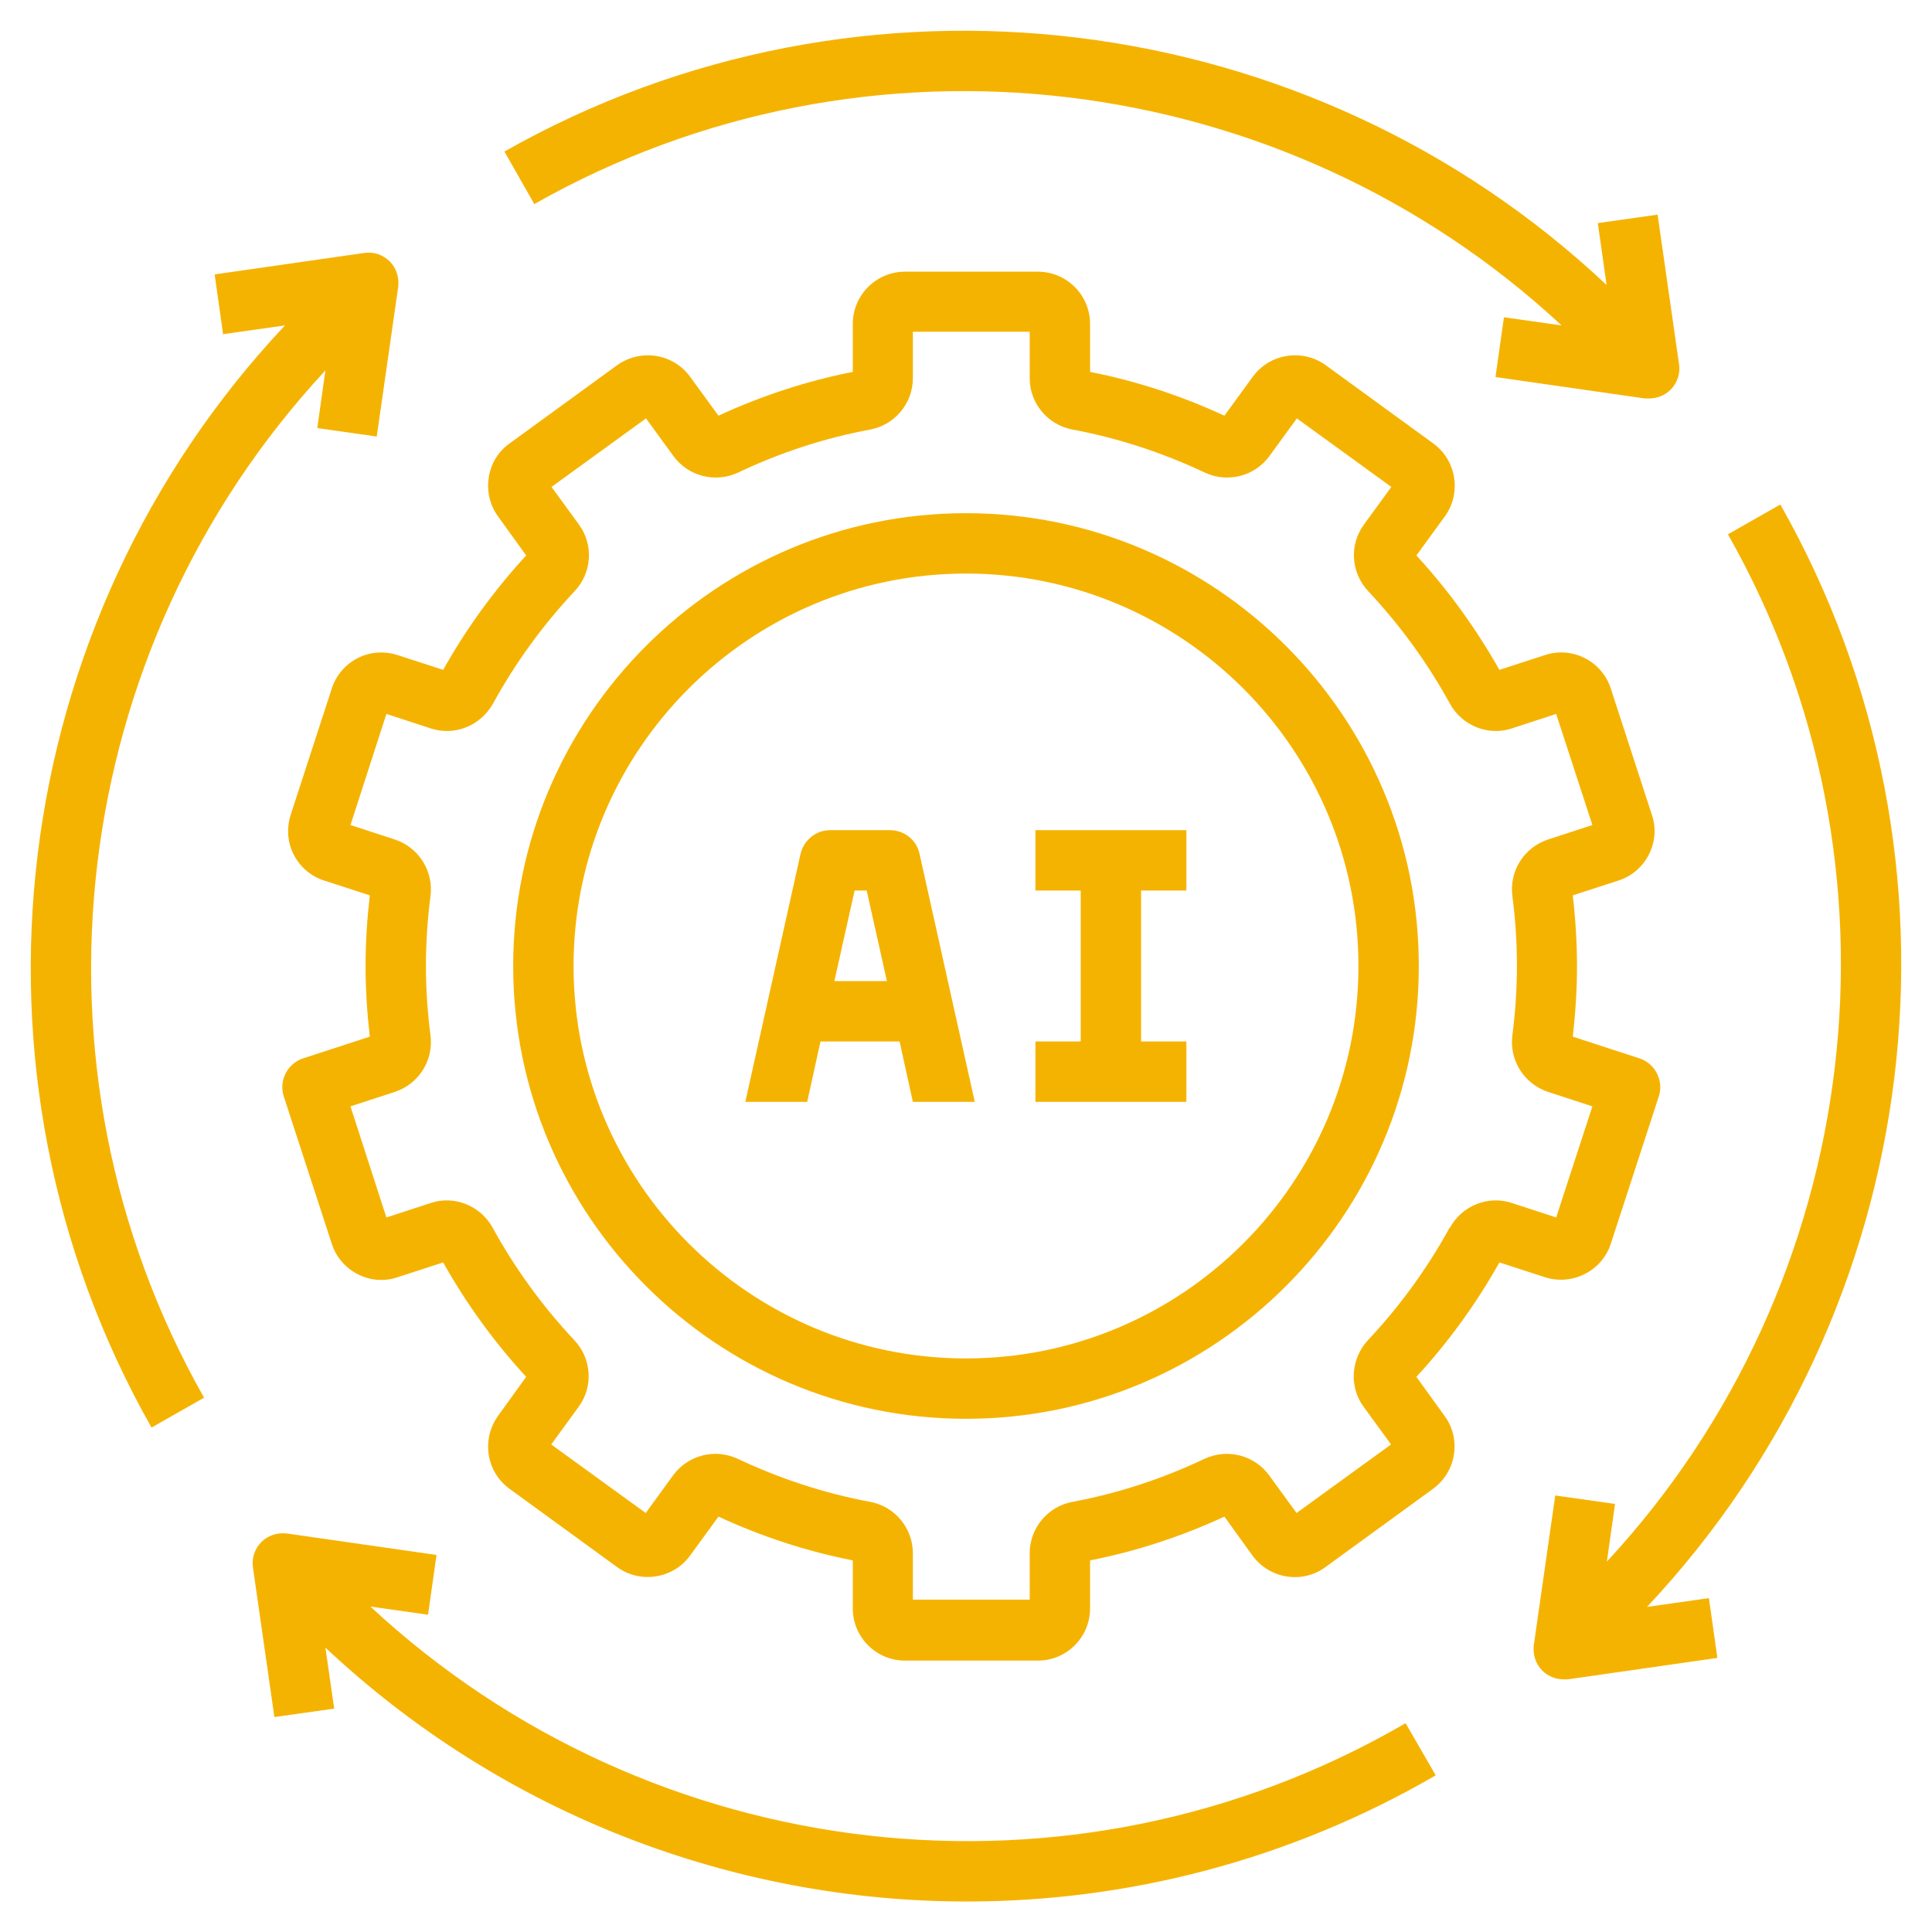<svg width="64" height="64" viewBox="0 0 64 64" fill="none" xmlns="http://www.w3.org/2000/svg">
<path d="M51.18 42.31C52.09 42.6 53.07 42.1 53.36 41.2L54.95 36.32C55.12 35.8 54.83 35.23 54.31 35.06L52.1 34.34C52.19 33.56 52.24 32.78 52.24 32C52.24 31.22 52.19 30.44 52.1 29.66L53.61 29.17C54.05 29.03 54.41 28.72 54.62 28.31C54.83 27.9 54.87 27.43 54.72 26.99L53.36 22.81C53.07 21.9 52.08 21.4 51.18 21.7L49.67 22.19C48.9 20.83 47.98 19.55 46.92 18.4L47.86 17.11C48.42 16.34 48.25 15.25 47.48 14.69L43.92 12.1C43.15 11.54 42.06 11.71 41.5 12.48L40.56 13.77C39.13 13.11 37.64 12.62 36.11 12.32V10.73C36.11 9.77 35.33 9 34.38 9H29.98C29.02 9 28.25 9.78 28.25 10.73V12.32C26.72 12.62 25.23 13.11 23.8 13.77L22.86 12.48C22.3 11.71 21.22 11.54 20.44 12.1L16.88 14.69C16.5 14.96 16.26 15.36 16.19 15.82C16.12 16.28 16.23 16.74 16.5 17.11L17.43 18.4C16.37 19.55 15.45 20.82 14.68 22.19L13.17 21.7C12.73 21.56 12.26 21.59 11.85 21.8C11.44 22.01 11.13 22.37 10.99 22.81L9.63 26.99C9.49 27.43 9.52 27.9 9.73 28.31C9.94 28.72 10.3 29.03 10.74 29.17L12.25 29.66C12.16 30.44 12.11 31.22 12.11 32C12.11 32.78 12.16 33.56 12.25 34.34L10.04 35.06C9.52 35.23 9.23 35.8 9.4 36.32L10.99 41.2C11.13 41.64 11.44 42 11.85 42.21C12.26 42.42 12.73 42.46 13.17 42.31L14.68 41.82C15.45 43.19 16.37 44.46 17.43 45.61L16.5 46.9C16.23 47.28 16.12 47.73 16.19 48.19C16.26 48.65 16.51 49.05 16.88 49.32L20.44 51.91C21.21 52.47 22.3 52.3 22.86 51.53L23.8 50.24C25.23 50.9 26.72 51.39 28.25 51.69V53.28C28.25 54.24 29.03 55.01 29.98 55.01H34.38C35.34 55.01 36.11 54.23 36.11 53.28V51.69C37.64 51.39 39.13 50.9 40.56 50.24L41.49 51.53C42.05 52.3 43.14 52.48 43.91 51.91L47.47 49.32C48.24 48.76 48.42 47.67 47.85 46.9L46.92 45.61C47.98 44.46 48.9 43.19 49.67 41.82L51.18 42.31ZM48.02 40.67C47.28 42.02 46.37 43.27 45.32 44.39C44.75 45 44.68 45.93 45.17 46.6L46.08 47.85L42.95 50.12L42.04 48.87C41.55 48.2 40.65 47.97 39.89 48.33C38.5 48.99 37.03 49.47 35.53 49.75C34.71 49.9 34.11 50.62 34.11 51.45V52.99H30.24V51.45C30.24 50.62 29.64 49.9 28.82 49.75C27.32 49.47 25.85 48.99 24.45 48.33C23.69 47.97 22.79 48.2 22.3 48.87L21.39 50.12L18.26 47.85L19.17 46.6C19.66 45.93 19.6 45 19.02 44.39C17.97 43.27 17.06 42.02 16.32 40.67C15.92 39.94 15.05 39.59 14.27 39.85L12.8 40.33L11.61 36.65L13.08 36.17C13.87 35.91 14.37 35.13 14.26 34.29C14.16 33.53 14.11 32.75 14.11 31.99C14.11 31.23 14.16 30.46 14.26 29.69C14.37 28.86 13.87 28.07 13.08 27.81L11.61 27.33L12.8 23.65L14.27 24.13C15.06 24.39 15.92 24.04 16.33 23.31C17.07 21.96 17.98 20.71 19.03 19.59C19.61 18.98 19.67 18.05 19.18 17.38L18.27 16.13L21.4 13.86L22.31 15.11C22.8 15.78 23.7 16.01 24.46 15.65C25.85 14.99 27.32 14.51 28.82 14.23C29.64 14.08 30.24 13.36 30.24 12.53V10.99H34.11V12.53C34.11 13.36 34.71 14.08 35.53 14.23C37.03 14.51 38.5 14.99 39.9 15.65C40.66 16.01 41.56 15.78 42.05 15.11L42.96 13.86L46.09 16.13L45.18 17.38C44.69 18.05 44.75 18.98 45.33 19.59C46.38 20.71 47.29 21.96 48.03 23.31C48.43 24.04 49.3 24.39 50.08 24.13L51.55 23.65L52.75 27.33L51.28 27.81C50.49 28.07 49.99 28.85 50.1 29.69C50.2 30.45 50.25 31.23 50.25 31.99C50.25 32.75 50.2 33.52 50.1 34.29C49.99 35.12 50.49 35.91 51.28 36.17L52.75 36.65L51.55 40.33L50.08 39.85C49.29 39.59 48.43 39.94 48.03 40.67H48.02Z" fill="#F5B301"/>
<path d="M32 17C23.73 17 17 23.73 17 32C17 40.27 23.73 47 32 47C40.27 47 47 40.27 47 32C47 23.73 40.27 17 32 17ZM32 45C24.83 45 19 39.17 19 32C19 24.83 24.83 19 32 19C39.17 19 45 24.83 45 32C45 39.17 39.17 45 32 45Z" fill="#F5B301"/>
<path d="M34.3 29.5H35.8V34.5H34.3V36.5H39.3V34.5H37.8V29.5H39.3V27.5H34.3V29.5Z" fill="#F5B301"/>
<path d="M29.5 27.5H27.5C27.03 27.5 26.63 27.83 26.52 28.28L24.69 36.5H26.74L27.18 34.5H29.8L30.24 36.5H32.29L30.46 28.28C30.36 27.82 29.95 27.5 29.48 27.5H29.5ZM27.64 32.5L28.31 29.5H28.71L29.38 32.5H27.65H27.64Z" fill="#F5B301"/>
<path d="M46.55 57.09C35.51 63.5 21.58 61.87 12.27 53.22L14.18 53.49L14.46 51.51L9.51 50.8C9.19 50.76 8.88 50.86 8.66 51.08C8.44 51.3 8.33 51.62 8.38 51.93L9.09 56.88L11.07 56.6L10.78 54.58C16.67 60.11 24.31 62.99 32.03 62.99C37.36 62.99 42.72 61.62 47.56 58.81L46.56 57.08L46.55 57.09Z" fill="#F5B301"/>
<path d="M58.98 16.71L57.24 17.7C63.47 28.69 61.78 42.51 53.23 51.73L53.5 49.82L51.52 49.54L50.81 54.49C50.77 54.8 50.87 55.12 51.09 55.34C51.28 55.53 51.53 55.63 51.8 55.63H51.94L56.89 54.92L56.61 52.94L54.56 53.23C63.82 43.38 65.67 28.52 58.98 16.72V16.71Z" fill="#F5B301"/>
<path d="M16.71 5.02L17.7 6.76C28.69 0.53 42.51 2.22 51.73 10.78L49.82 10.51L49.54 12.49L54.49 13.2C54.49 13.2 54.58 13.2 54.63 13.2C54.89 13.2 55.15 13.1 55.34 12.91C55.56 12.69 55.67 12.37 55.62 12.06L54.91 7.11L52.93 7.39L53.22 9.44C43.38 0.18 28.51 -1.67 16.71 5.02Z" fill="#F5B301"/>
<path d="M10.5 14.18L12.48 14.46L13.19 9.51C13.23 9.2 13.13 8.88 12.91 8.66C12.69 8.44 12.38 8.33 12.06 8.38L7.11 9.09L7.39 11.07L9.44 10.78C0.18 20.62 -1.67 35.49 5.02 47.29L6.76 46.3C0.53 35.31 2.22 21.49 10.78 12.27L10.51 14.18H10.5Z" fill="#F5B301"/>
</svg>

